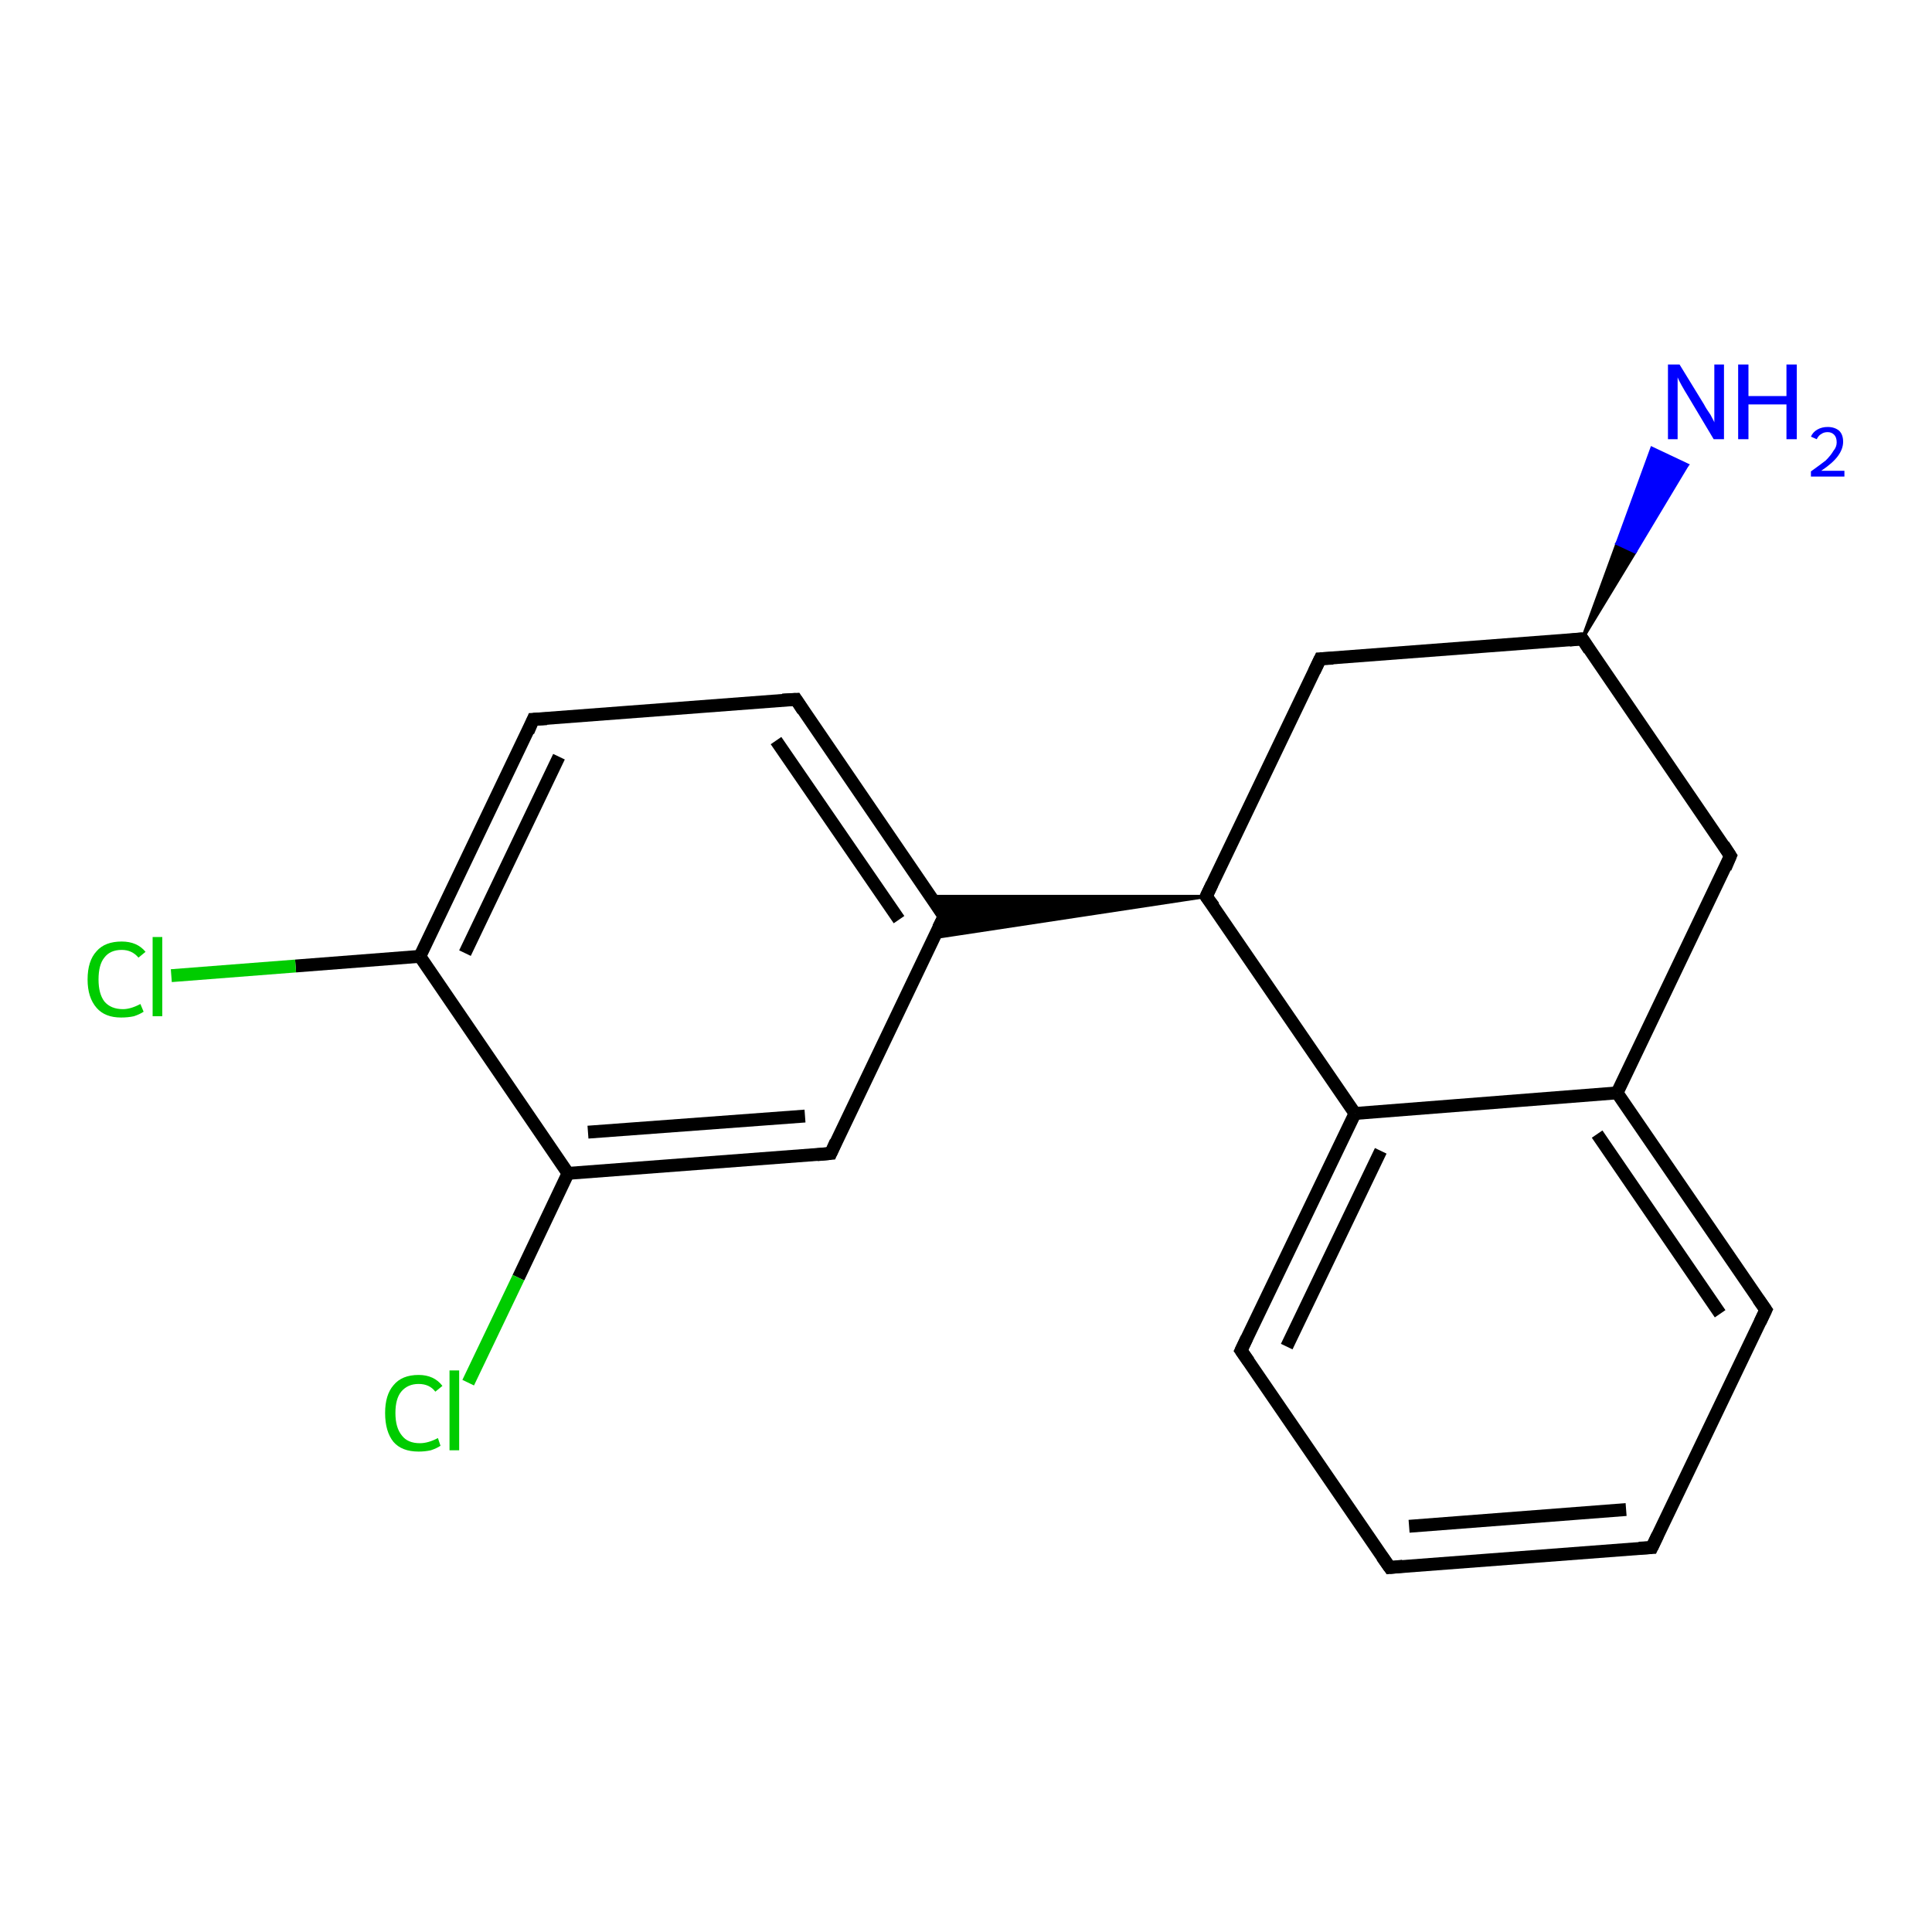 <?xml version='1.0' encoding='iso-8859-1'?>
<svg version='1.1' baseProfile='full'
              xmlns='http://www.w3.org/2000/svg'
                      xmlns:rdkit='http://www.rdkit.org/xml'
                      xmlns:xlink='http://www.w3.org/1999/xlink'
                  xml:space='preserve'
width='300px' height='300px' viewBox='0 0 300 300'>
<!-- END OF HEADER -->
<rect style='opacity:1.0;fill:#FFFFFF;stroke:none' width='300.0' height='300.0' x='0.0' y='0.0'> </rect>
<path class='bond-0 atom-1 atom-0' d='M 245.7,99.2 L 251.1,84.4 L 253.9,85.7 Z' style='fill:#000000;fill-rule:evenodd;fill-opacity:1;stroke:#000000;stroke-width:0.5px;stroke-linecap:butt;stroke-linejoin:miter;stroke-opacity:1;' />
<path class='bond-0 atom-1 atom-0' d='M 251.1,84.4 L 262.0,72.2 L 256.5,69.6 Z' style='fill:#0000FF;fill-rule:evenodd;fill-opacity:1;stroke:#0000FF;stroke-width:0.5px;stroke-linecap:butt;stroke-linejoin:miter;stroke-opacity:1;' />
<path class='bond-0 atom-1 atom-0' d='M 251.1,84.4 L 253.9,85.7 L 262.0,72.2 Z' style='fill:#0000FF;fill-rule:evenodd;fill-opacity:1;stroke:#0000FF;stroke-width:0.5px;stroke-linecap:butt;stroke-linejoin:miter;stroke-opacity:1;' />
<path class='bond-1 atom-1 atom-2' d='M 245.7,99.2 L 205.0,102.3' style='fill:none;fill-rule:evenodd;stroke:#000000;stroke-width:2.0px;stroke-linecap:butt;stroke-linejoin:miter;stroke-opacity:1' />
<path class='bond-2 atom-2 atom-3' d='M 205.0,102.3 L 187.3,139.2' style='fill:none;fill-rule:evenodd;stroke:#000000;stroke-width:2.0px;stroke-linecap:butt;stroke-linejoin:miter;stroke-opacity:1' />
<path class='bond-3 atom-3 atom-4' d='M 187.3,139.2 L 145.0,145.6 L 146.6,142.3 Z' style='fill:#000000;fill-rule:evenodd;fill-opacity:1;stroke:#000000;stroke-width:0.5px;stroke-linecap:butt;stroke-linejoin:miter;stroke-opacity:1;' />
<path class='bond-3 atom-3 atom-4' d='M 187.3,139.2 L 146.6,142.3 L 144.5,139.2 Z' style='fill:#000000;fill-rule:evenodd;fill-opacity:1;stroke:#000000;stroke-width:0.5px;stroke-linecap:butt;stroke-linejoin:miter;stroke-opacity:1;' />
<path class='bond-4 atom-4 atom-5' d='M 146.6,142.3 L 123.6,108.6' style='fill:none;fill-rule:evenodd;stroke:#000000;stroke-width:2.0px;stroke-linecap:butt;stroke-linejoin:miter;stroke-opacity:1' />
<path class='bond-4 atom-4 atom-5' d='M 139.6,142.8 L 120.5,115.0' style='fill:none;fill-rule:evenodd;stroke:#000000;stroke-width:2.0px;stroke-linecap:butt;stroke-linejoin:miter;stroke-opacity:1' />
<path class='bond-5 atom-5 atom-6' d='M 123.6,108.6 L 82.8,111.7' style='fill:none;fill-rule:evenodd;stroke:#000000;stroke-width:2.0px;stroke-linecap:butt;stroke-linejoin:miter;stroke-opacity:1' />
<path class='bond-6 atom-6 atom-7' d='M 82.8,111.7 L 65.2,148.5' style='fill:none;fill-rule:evenodd;stroke:#000000;stroke-width:2.0px;stroke-linecap:butt;stroke-linejoin:miter;stroke-opacity:1' />
<path class='bond-6 atom-6 atom-7' d='M 86.8,117.5 L 72.2,148.0' style='fill:none;fill-rule:evenodd;stroke:#000000;stroke-width:2.0px;stroke-linecap:butt;stroke-linejoin:miter;stroke-opacity:1' />
<path class='bond-7 atom-7 atom-8' d='M 65.2,148.5 L 45.9,150.0' style='fill:none;fill-rule:evenodd;stroke:#000000;stroke-width:2.0px;stroke-linecap:butt;stroke-linejoin:miter;stroke-opacity:1' />
<path class='bond-7 atom-7 atom-8' d='M 45.9,150.0 L 26.6,151.5' style='fill:none;fill-rule:evenodd;stroke:#00CC00;stroke-width:2.0px;stroke-linecap:butt;stroke-linejoin:miter;stroke-opacity:1' />
<path class='bond-8 atom-7 atom-9' d='M 65.2,148.5 L 88.2,182.2' style='fill:none;fill-rule:evenodd;stroke:#000000;stroke-width:2.0px;stroke-linecap:butt;stroke-linejoin:miter;stroke-opacity:1' />
<path class='bond-9 atom-9 atom-10' d='M 88.2,182.2 L 80.5,198.4' style='fill:none;fill-rule:evenodd;stroke:#000000;stroke-width:2.0px;stroke-linecap:butt;stroke-linejoin:miter;stroke-opacity:1' />
<path class='bond-9 atom-9 atom-10' d='M 80.5,198.4 L 72.7,214.7' style='fill:none;fill-rule:evenodd;stroke:#00CC00;stroke-width:2.0px;stroke-linecap:butt;stroke-linejoin:miter;stroke-opacity:1' />
<path class='bond-10 atom-9 atom-11' d='M 88.2,182.2 L 129.0,179.1' style='fill:none;fill-rule:evenodd;stroke:#000000;stroke-width:2.0px;stroke-linecap:butt;stroke-linejoin:miter;stroke-opacity:1' />
<path class='bond-10 atom-9 atom-11' d='M 91.3,175.8 L 125.0,173.3' style='fill:none;fill-rule:evenodd;stroke:#000000;stroke-width:2.0px;stroke-linecap:butt;stroke-linejoin:miter;stroke-opacity:1' />
<path class='bond-11 atom-3 atom-12' d='M 187.3,139.2 L 210.4,172.9' style='fill:none;fill-rule:evenodd;stroke:#000000;stroke-width:2.0px;stroke-linecap:butt;stroke-linejoin:miter;stroke-opacity:1' />
<path class='bond-12 atom-12 atom-13' d='M 210.4,172.9 L 192.7,209.7' style='fill:none;fill-rule:evenodd;stroke:#000000;stroke-width:2.0px;stroke-linecap:butt;stroke-linejoin:miter;stroke-opacity:1' />
<path class='bond-12 atom-12 atom-13' d='M 214.4,178.7 L 199.8,209.1' style='fill:none;fill-rule:evenodd;stroke:#000000;stroke-width:2.0px;stroke-linecap:butt;stroke-linejoin:miter;stroke-opacity:1' />
<path class='bond-13 atom-13 atom-14' d='M 192.7,209.7 L 215.8,243.4' style='fill:none;fill-rule:evenodd;stroke:#000000;stroke-width:2.0px;stroke-linecap:butt;stroke-linejoin:miter;stroke-opacity:1' />
<path class='bond-14 atom-14 atom-15' d='M 215.8,243.4 L 256.5,240.3' style='fill:none;fill-rule:evenodd;stroke:#000000;stroke-width:2.0px;stroke-linecap:butt;stroke-linejoin:miter;stroke-opacity:1' />
<path class='bond-14 atom-14 atom-15' d='M 218.8,237.0 L 252.5,234.4' style='fill:none;fill-rule:evenodd;stroke:#000000;stroke-width:2.0px;stroke-linecap:butt;stroke-linejoin:miter;stroke-opacity:1' />
<path class='bond-15 atom-15 atom-16' d='M 256.5,240.3 L 274.2,203.4' style='fill:none;fill-rule:evenodd;stroke:#000000;stroke-width:2.0px;stroke-linecap:butt;stroke-linejoin:miter;stroke-opacity:1' />
<path class='bond-16 atom-16 atom-17' d='M 274.2,203.4 L 251.1,169.7' style='fill:none;fill-rule:evenodd;stroke:#000000;stroke-width:2.0px;stroke-linecap:butt;stroke-linejoin:miter;stroke-opacity:1' />
<path class='bond-16 atom-16 atom-17' d='M 267.1,204.0 L 248.0,176.1' style='fill:none;fill-rule:evenodd;stroke:#000000;stroke-width:2.0px;stroke-linecap:butt;stroke-linejoin:miter;stroke-opacity:1' />
<path class='bond-17 atom-17 atom-18' d='M 251.1,169.7 L 268.7,132.9' style='fill:none;fill-rule:evenodd;stroke:#000000;stroke-width:2.0px;stroke-linecap:butt;stroke-linejoin:miter;stroke-opacity:1' />
<path class='bond-18 atom-18 atom-1' d='M 268.7,132.9 L 245.7,99.2' style='fill:none;fill-rule:evenodd;stroke:#000000;stroke-width:2.0px;stroke-linecap:butt;stroke-linejoin:miter;stroke-opacity:1' />
<path class='bond-19 atom-11 atom-4' d='M 129.0,179.1 L 146.6,142.3' style='fill:none;fill-rule:evenodd;stroke:#000000;stroke-width:2.0px;stroke-linecap:butt;stroke-linejoin:miter;stroke-opacity:1' />
<path class='bond-20 atom-17 atom-12' d='M 251.1,169.7 L 210.4,172.9' style='fill:none;fill-rule:evenodd;stroke:#000000;stroke-width:2.0px;stroke-linecap:butt;stroke-linejoin:miter;stroke-opacity:1' />
<path d='M 243.7,99.4 L 245.7,99.2 L 246.8,100.9' style='fill:none;stroke:#000000;stroke-width:2.0px;stroke-linecap:butt;stroke-linejoin:miter;stroke-opacity:1;' />
<path d='M 207.0,102.2 L 205.0,102.3 L 204.1,104.2' style='fill:none;stroke:#000000;stroke-width:2.0px;stroke-linecap:butt;stroke-linejoin:miter;stroke-opacity:1;' />
<path d='M 188.2,137.3 L 187.3,139.2 L 188.5,140.8' style='fill:none;stroke:#000000;stroke-width:2.0px;stroke-linecap:butt;stroke-linejoin:miter;stroke-opacity:1;' />
<path d='M 145.5,140.6 L 146.6,142.3 L 145.7,144.1' style='fill:none;stroke:#000000;stroke-width:2.0px;stroke-linecap:butt;stroke-linejoin:miter;stroke-opacity:1;' />
<path d='M 124.7,110.3 L 123.6,108.6 L 121.5,108.7' style='fill:none;stroke:#000000;stroke-width:2.0px;stroke-linecap:butt;stroke-linejoin:miter;stroke-opacity:1;' />
<path d='M 84.9,111.6 L 82.8,111.7 L 82.0,113.6' style='fill:none;stroke:#000000;stroke-width:2.0px;stroke-linecap:butt;stroke-linejoin:miter;stroke-opacity:1;' />
<path d='M 126.9,179.3 L 129.0,179.1 L 129.8,177.3' style='fill:none;stroke:#000000;stroke-width:2.0px;stroke-linecap:butt;stroke-linejoin:miter;stroke-opacity:1;' />
<path d='M 193.6,207.8 L 192.7,209.7 L 193.9,211.4' style='fill:none;stroke:#000000;stroke-width:2.0px;stroke-linecap:butt;stroke-linejoin:miter;stroke-opacity:1;' />
<path d='M 214.6,241.7 L 215.8,243.4 L 217.8,243.2' style='fill:none;stroke:#000000;stroke-width:2.0px;stroke-linecap:butt;stroke-linejoin:miter;stroke-opacity:1;' />
<path d='M 254.5,240.4 L 256.5,240.3 L 257.4,238.4' style='fill:none;stroke:#000000;stroke-width:2.0px;stroke-linecap:butt;stroke-linejoin:miter;stroke-opacity:1;' />
<path d='M 273.3,205.3 L 274.2,203.4 L 273.0,201.7' style='fill:none;stroke:#000000;stroke-width:2.0px;stroke-linecap:butt;stroke-linejoin:miter;stroke-opacity:1;' />
<path d='M 267.9,134.8 L 268.7,132.9 L 267.6,131.2' style='fill:none;stroke:#000000;stroke-width:2.0px;stroke-linecap:butt;stroke-linejoin:miter;stroke-opacity:1;' />
<path class='atom-0' d='M 260.8 56.6
L 264.6 62.8
Q 264.9 63.4, 265.6 64.4
Q 266.2 65.5, 266.2 65.6
L 266.2 56.6
L 267.7 56.6
L 267.7 68.2
L 266.1 68.2
L 262.1 61.5
Q 261.6 60.7, 261.1 59.8
Q 260.6 58.9, 260.5 58.6
L 260.5 68.2
L 259.0 68.2
L 259.0 56.6
L 260.8 56.6
' fill='#0000FF'/>
<path class='atom-0' d='M 269.9 56.6
L 271.5 56.6
L 271.5 61.5
L 277.4 61.5
L 277.4 56.6
L 279.0 56.6
L 279.0 68.2
L 277.4 68.2
L 277.4 62.8
L 271.5 62.8
L 271.5 68.2
L 269.9 68.2
L 269.9 56.6
' fill='#0000FF'/>
<path class='atom-0' d='M 281.2 67.8
Q 281.5 67.1, 282.2 66.7
Q 282.9 66.3, 283.8 66.3
Q 284.9 66.3, 285.6 66.9
Q 286.2 67.5, 286.2 68.6
Q 286.2 69.7, 285.4 70.8
Q 284.6 71.9, 282.8 73.1
L 286.4 73.1
L 286.4 74.0
L 281.2 74.0
L 281.2 73.2
Q 282.6 72.2, 283.5 71.5
Q 284.3 70.7, 284.7 70.0
Q 285.2 69.4, 285.2 68.7
Q 285.2 67.9, 284.8 67.5
Q 284.4 67.1, 283.8 67.1
Q 283.2 67.1, 282.8 67.4
Q 282.4 67.6, 282.1 68.2
L 281.2 67.8
' fill='#0000FF'/>
<path class='atom-8' d='M 13.6 152.1
Q 13.6 149.2, 15.0 147.7
Q 16.3 146.2, 18.9 146.2
Q 21.3 146.2, 22.6 147.8
L 21.5 148.7
Q 20.5 147.5, 18.9 147.5
Q 17.1 147.5, 16.2 148.7
Q 15.3 149.8, 15.3 152.1
Q 15.3 154.3, 16.2 155.5
Q 17.2 156.7, 19.1 156.7
Q 20.3 156.7, 21.8 155.9
L 22.3 157.1
Q 21.7 157.5, 20.8 157.8
Q 19.9 158.0, 18.8 158.0
Q 16.3 158.0, 15.0 156.5
Q 13.6 154.9, 13.6 152.1
' fill='#00CC00'/>
<path class='atom-8' d='M 23.7 145.5
L 25.2 145.5
L 25.2 157.8
L 23.7 157.8
L 23.7 145.5
' fill='#00CC00'/>
<path class='atom-10' d='M 59.8 219.4
Q 59.8 216.6, 61.1 215.1
Q 62.4 213.5, 65.0 213.5
Q 67.4 213.5, 68.7 215.2
L 67.6 216.1
Q 66.7 214.9, 65.0 214.9
Q 63.3 214.9, 62.3 216.1
Q 61.4 217.2, 61.4 219.4
Q 61.4 221.7, 62.4 222.9
Q 63.3 224.1, 65.2 224.1
Q 66.5 224.1, 68.0 223.3
L 68.4 224.5
Q 67.8 224.9, 66.9 225.2
Q 66.0 225.4, 65.0 225.4
Q 62.4 225.4, 61.1 223.9
Q 59.8 222.3, 59.8 219.4
' fill='#00CC00'/>
<path class='atom-10' d='M 69.8 212.8
L 71.3 212.8
L 71.3 225.2
L 69.8 225.2
L 69.8 212.8
' fill='#00CC00'/>
</svg>
